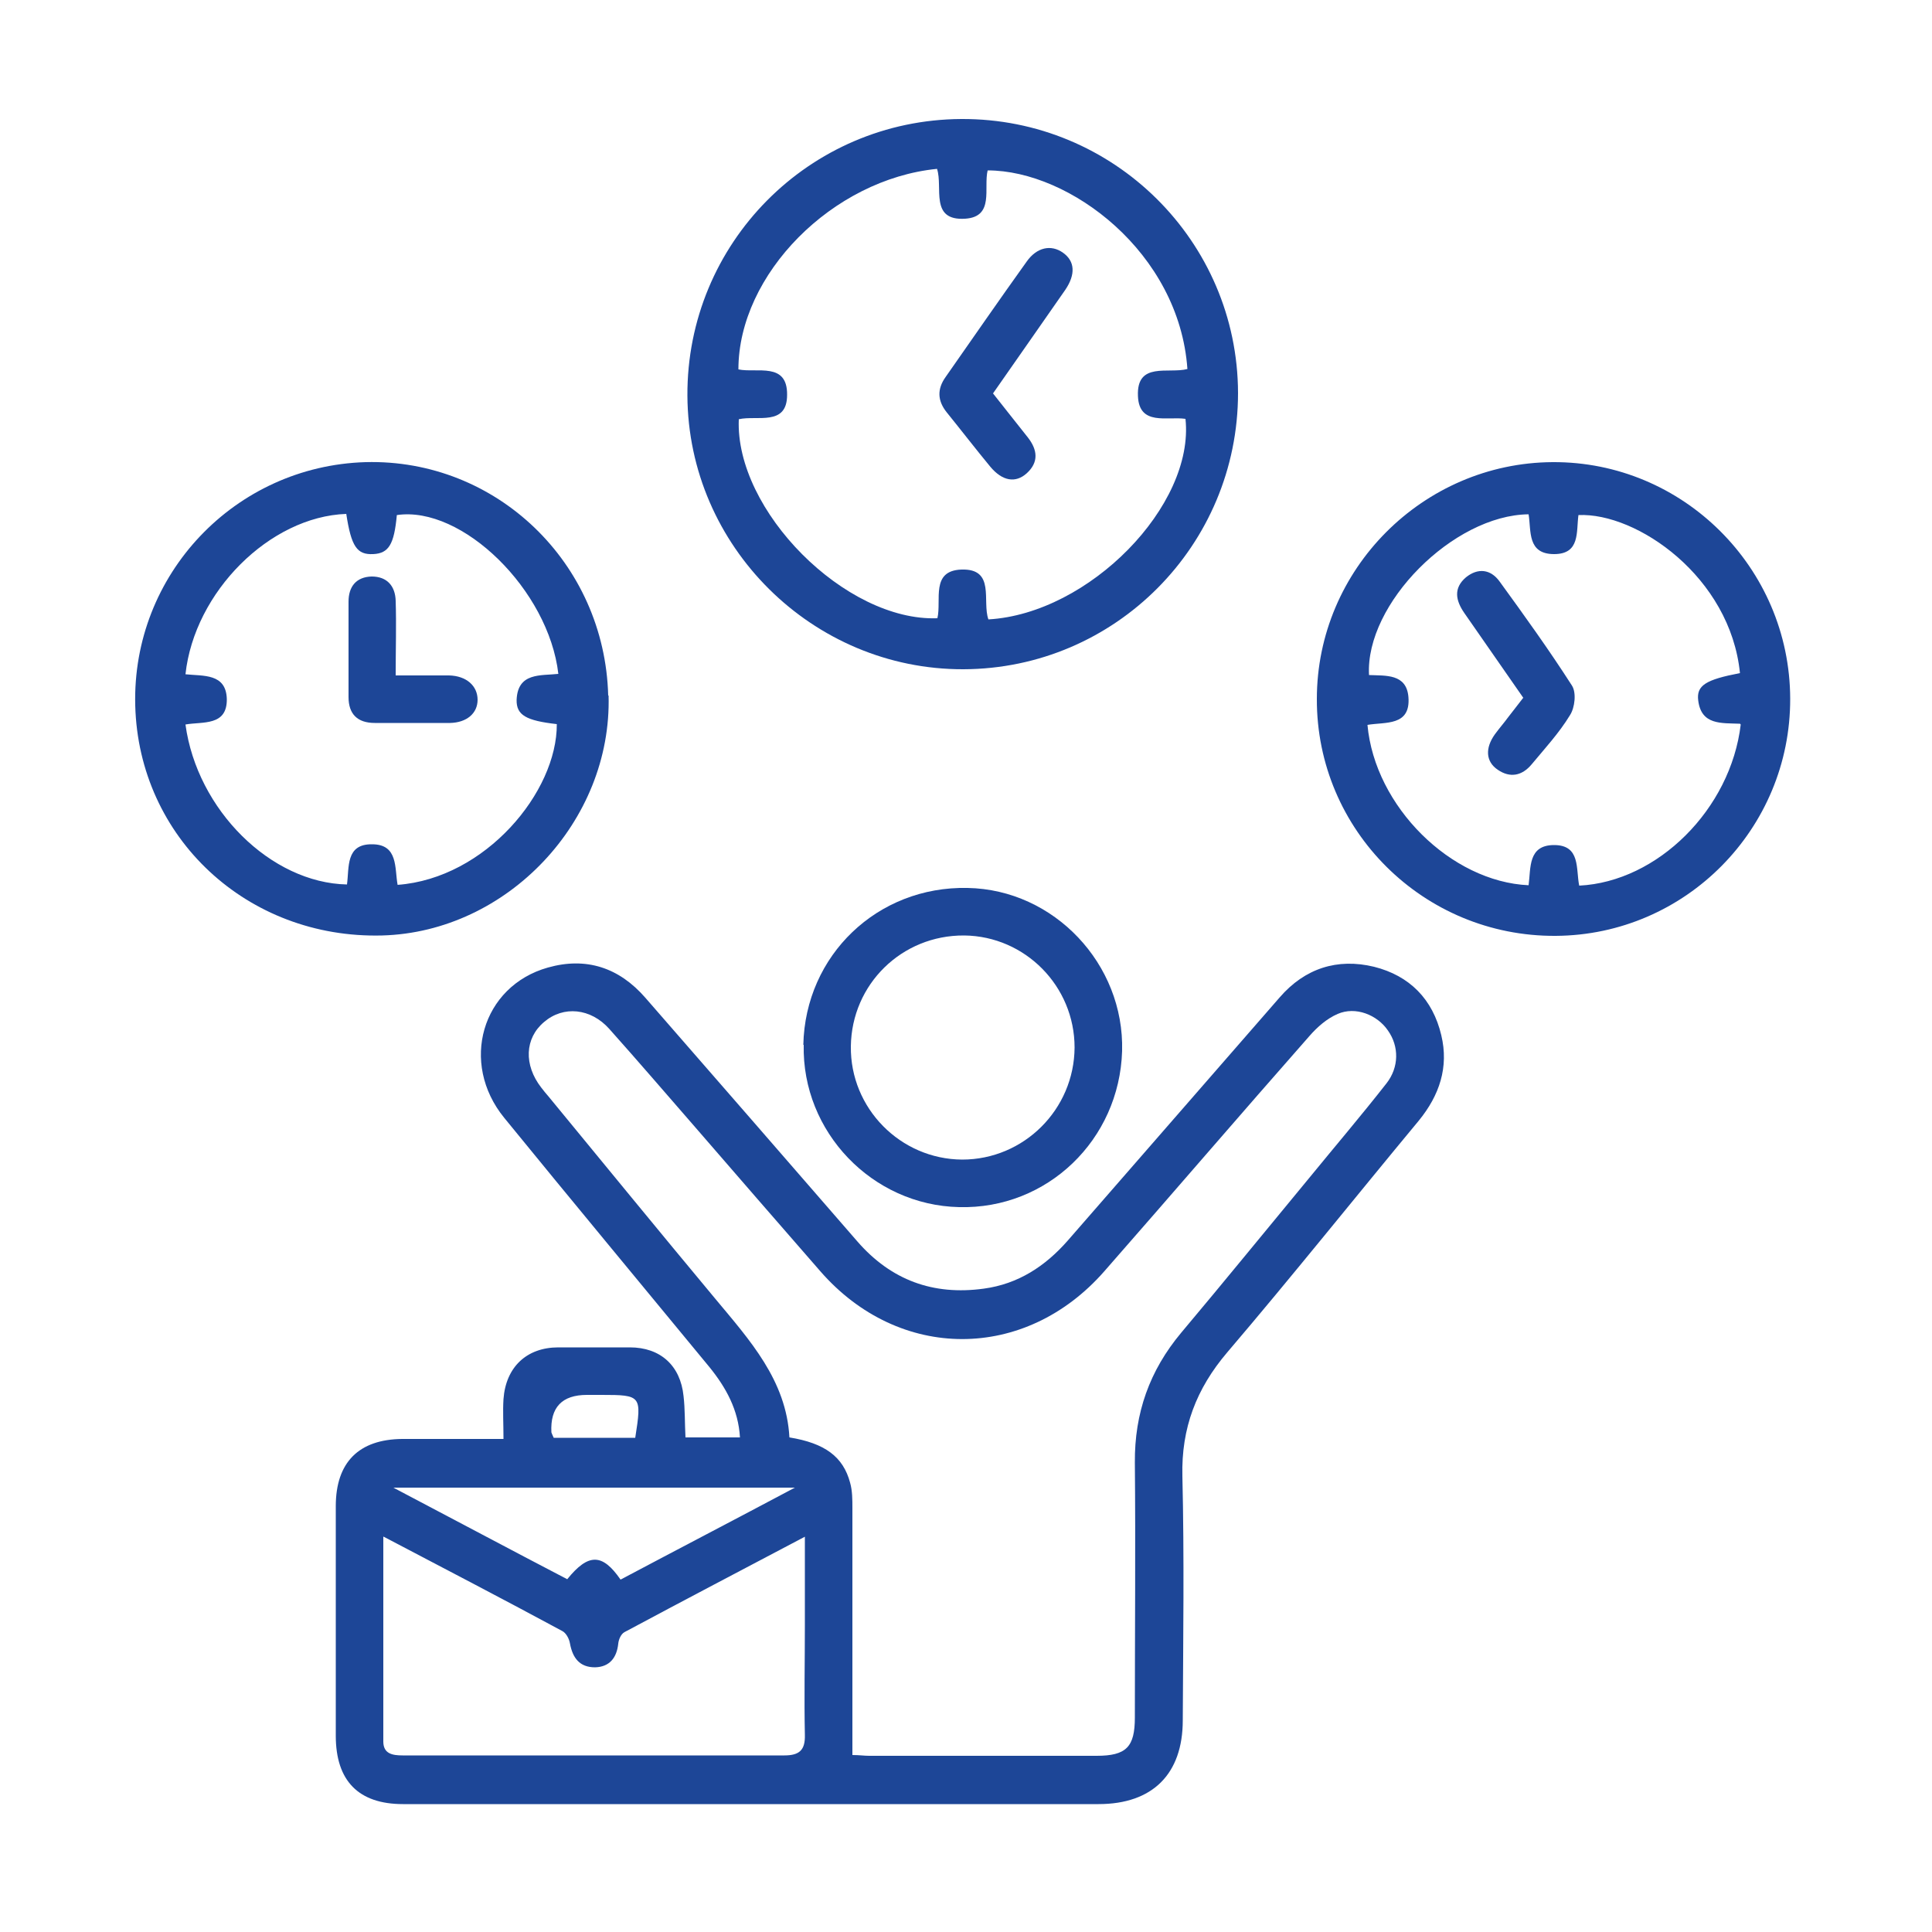 <?xml version="1.0" encoding="utf-8"?>
<svg xmlns="http://www.w3.org/2000/svg" id="Layer_1" viewBox="0 0 50 50">
  <defs>
    <style>.cls-1{fill:#1d4697;}</style>
  </defs>
  <path class="cls-1" d="M13.03,37.23c0-.39-.02-.7,0-1.02.06-.83.6-1.34,1.42-1.34.62,0,1.24,0,1.85,0,.79,0,1.31.47,1.39,1.26.04.34.03.69.05,1.07h1.41c-.04-.71-.36-1.29-.79-1.82-1.77-2.15-3.55-4.29-5.31-6.45-1.16-1.42-.58-3.41,1.13-3.89.99-.28,1.84,0,2.52.78,1.83,2.1,3.66,4.2,5.49,6.31.87,1,1.96,1.4,3.27,1.22.89-.12,1.59-.58,2.17-1.24,1.83-2.1,3.66-4.2,5.49-6.3.65-.75,1.49-1.02,2.44-.79.92.23,1.52.84,1.74,1.77.2.83-.05,1.56-.58,2.21-1.66,2-3.28,4.03-4.96,6-.8.94-1.19,1.96-1.16,3.2.05,2.1.02,4.21.01,6.32,0,1.39-.78,2.17-2.18,2.17-6,0-12,0-18,0-1.15,0-1.74-.6-1.74-1.77,0-1.98,0-3.96,0-5.94,0-1.14.6-1.73,1.72-1.74.85,0,1.7,0,2.62,0ZM22.06,45.42c.18,0,.31.02.43.02,1.96,0,3.93,0,5.89,0,.77,0,.99-.23.99-.99,0-2.2.02-4.4,0-6.6-.01-1.28.38-2.38,1.2-3.36,1.11-1.32,2.2-2.66,3.3-3.99.67-.82,1.36-1.63,2.01-2.46.33-.42.33-.96.04-1.37-.28-.41-.84-.63-1.3-.43-.28.12-.53.34-.73.57-1.78,2.02-3.53,4.06-5.31,6.09-2.05,2.34-5.31,2.34-7.35,0-1.08-1.24-2.16-2.48-3.24-3.73-.74-.85-1.47-1.7-2.22-2.54-.48-.54-1.19-.61-1.69-.18-.5.42-.53,1.11-.07,1.7.06.08.12.15.18.22,1.44,1.75,2.87,3.5,4.32,5.24.89,1.07,1.84,2.11,1.92,3.59.92.15,1.39.5,1.57,1.17.06.21.06.44.06.66,0,2.12,0,4.24,0,6.41ZM9.92,39.77c0,1.83,0,3.56,0,5.3,0,.32.24.36.5.36,3.29,0,6.59,0,9.88,0,.39,0,.54-.14.53-.53-.02-.95,0-1.9,0-2.85,0-.74,0-1.47,0-2.28-1.61.85-3.14,1.65-4.67,2.47-.09.05-.15.19-.16.3-.04.37-.23.6-.6.61-.4,0-.58-.24-.65-.62-.02-.12-.1-.27-.2-.32-1.5-.81-3.02-1.6-4.62-2.44ZM20.59,38.5h-10.41c1.58.83,3.04,1.61,4.5,2.37.55-.68.91-.67,1.38.01,1.47-.78,2.95-1.55,4.53-2.39ZM16.44,37.21c.17-1.09.16-1.11-.87-1.11h-.38q-.97,0-.92.97s.03.08.06.14h2.11Z"/>
  <path class="cls-1" d="M24.93,17.32c-3.9.01-7.12-3.18-7.14-7.08-.02-3.94,3.15-7.14,7.09-7.16,3.94-.02,7.15,3.16,7.16,7.09,0,3.94-3.18,7.14-7.11,7.15ZM19.11,9.56c.48.1,1.27-.2,1.26.66,0,.82-.78.52-1.25.63-.1,2.36,2.76,5.24,5.14,5.15.11-.47-.18-1.23.62-1.26.89-.03.53.82.7,1.29,2.61-.15,5.34-2.95,5.1-5.19-.47-.07-1.2.19-1.23-.59-.04-.9.79-.57,1.28-.7-.21-3.01-3.04-5.14-5.17-5.14-.11.46.18,1.2-.58,1.25-.93.06-.57-.81-.73-1.29-2.71.27-5.14,2.73-5.14,5.19Z"/>
  <path class="cls-1" d="M46.33,18.08c.01,3.37-2.71,6.12-6.07,6.14-3.42.02-6.19-2.74-6.18-6.13,0-3.36,2.75-6.11,6.1-6.13,3.37-.02,6.14,2.73,6.15,6.12ZM45.03,18.73c-.48-.02-1,.04-1.08-.6-.05-.39.19-.54,1.08-.71-.25-2.49-2.67-4.16-4.18-4.09-.06.43.05,1.01-.63,1.01-.7,0-.59-.6-.66-1.03-1.95.02-4.23,2.32-4.13,4.16.43.02.97-.04,1.02.57.06.76-.6.64-1.06.72.19,2.11,2.16,4.06,4.17,4.15.06-.45-.02-1.04.66-1.04.69,0,.56.62.65,1.05,2.03-.1,3.92-1.98,4.18-4.17Z"/>
  <path class="cls-1" d="M15.75,18c.09,3.25-2.62,6.12-5.86,6.21-3.49.09-6.3-2.53-6.39-5.95-.09-3.39,2.58-6.2,5.96-6.3,3.38-.09,6.19,2.6,6.28,6.04ZM8.96,13.3c-1.98.07-3.93,2.02-4.16,4.15.46.05,1.05-.03,1.07.64.01.71-.63.58-1.07.66.3,2.21,2.21,4.1,4.18,4.14.06-.44-.04-1.05.65-1.04.68,0,.58.62.66,1.05,2.28-.17,4.13-2.41,4.12-4.16-.79-.09-1.05-.23-1.04-.63.03-.71.62-.62,1.08-.67-.25-2.17-2.49-4.36-4.18-4.11-.07.76-.21.99-.61,1.01-.42.02-.57-.19-.7-1.05Z"/>
  <path class="cls-1" d="M20.79,27.04c.05-2.32,1.92-4.11,4.25-4.06,2.24.04,4.06,1.97,4,4.22-.07,2.3-1.94,4.1-4.22,4.04-2.25-.05-4.07-1.95-4.02-4.2ZM24.95,24.21c-1.61-.01-2.91,1.26-2.93,2.87-.02,1.6,1.28,2.92,2.88,2.93,1.6,0,2.9-1.3,2.91-2.9,0-1.59-1.28-2.88-2.85-2.9Z"/>
  <path class="cls-1" d="M25.69,10.17c.32.41.62.78.91,1.15.25.32.29.64-.03.93-.29.26-.63.2-.94-.17-.38-.46-.75-.94-1.13-1.41-.24-.3-.25-.6-.03-.91.7-1,1.39-2,2.1-2.99.26-.37.63-.45.94-.23.31.22.33.56.06.96-.61.88-1.23,1.76-1.87,2.68Z"/>
  <path class="cls-1" d="M39.43,18.07c-.52-.75-1.02-1.47-1.53-2.2-.23-.33-.29-.65.04-.93.31-.25.64-.21.87.11.64.88,1.28,1.77,1.87,2.69.12.18.08.57-.05.77-.28.46-.65.86-.99,1.27-.25.3-.56.36-.88.14-.31-.21-.33-.56-.07-.92.11-.15.24-.3.35-.45.12-.15.23-.3.38-.49Z"/>
  <path class="cls-1" d="M10.24,17.48c.5,0,.94,0,1.38,0,.45.01.74.27.74.63,0,.35-.28.59-.71.6-.65,0-1.3,0-1.95,0-.45,0-.68-.23-.68-.67,0-.82,0-1.65,0-2.47,0-.39.2-.64.6-.65.4,0,.61.25.62.63.02.62,0,1.23,0,1.93Z"/>
</svg>